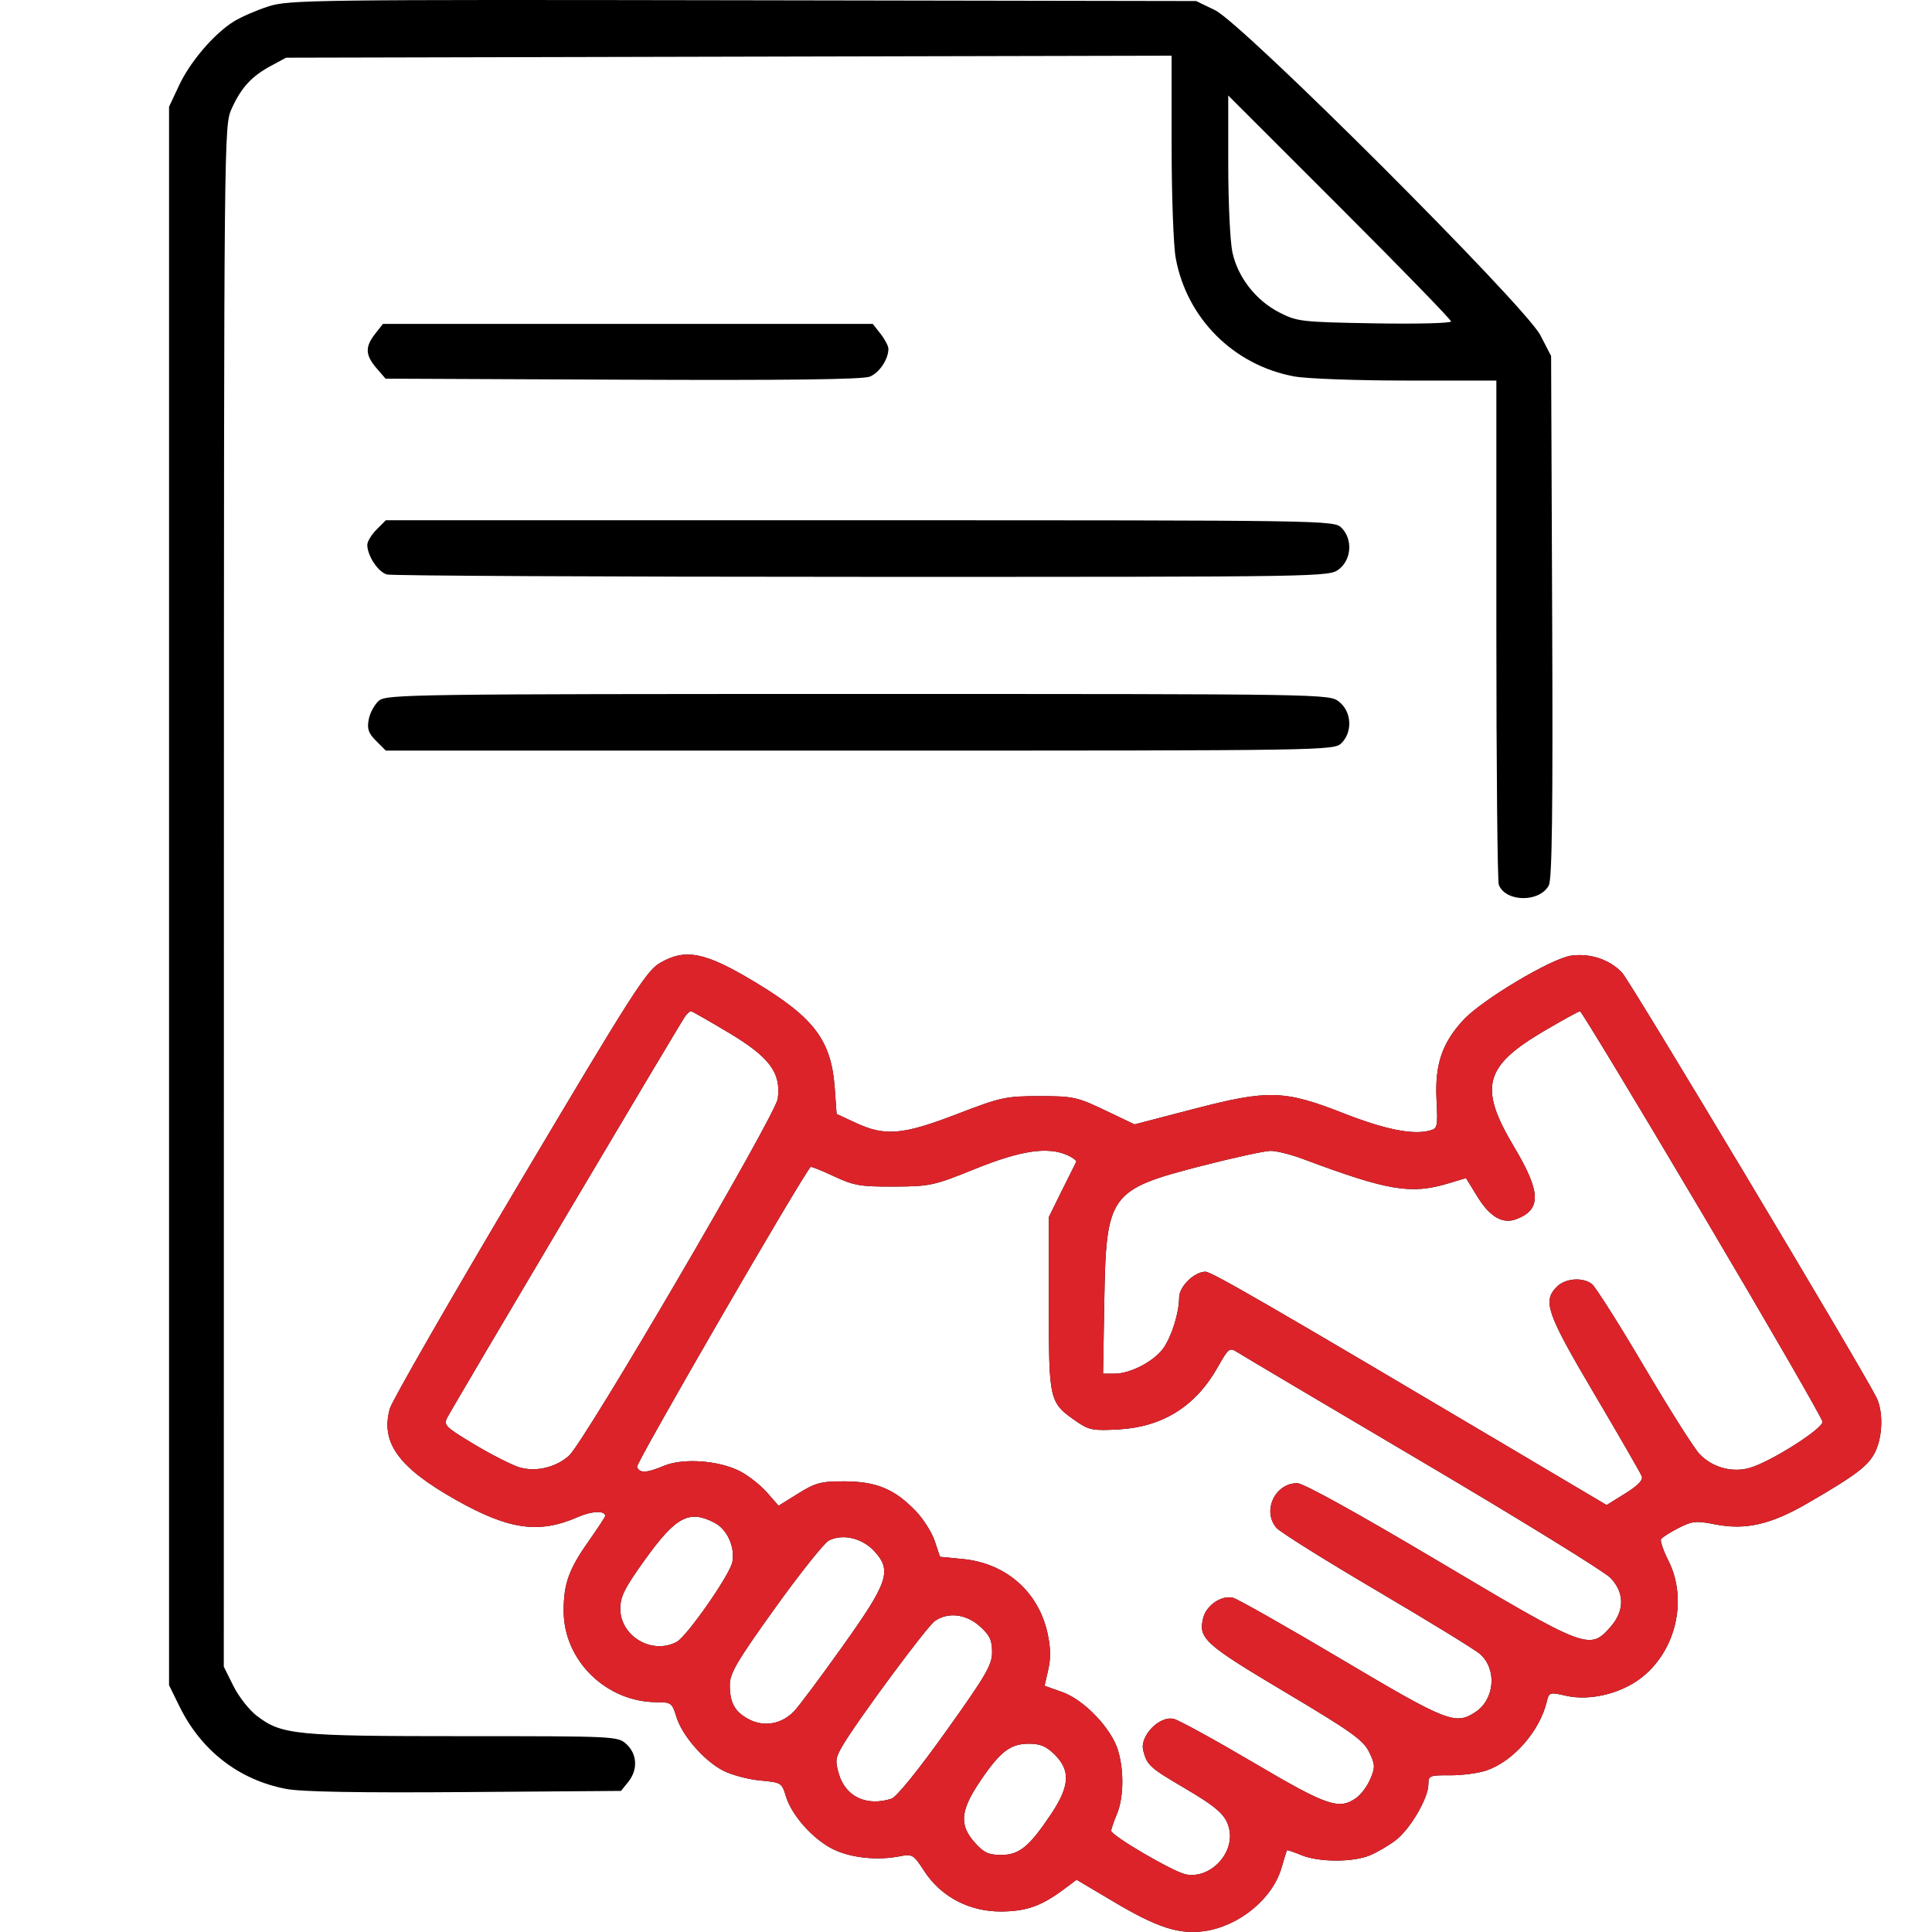 <?xml version="1.0" encoding="UTF-8"?> <svg xmlns="http://www.w3.org/2000/svg" width="80" height="80" viewBox="0 0 80 80" fill="none"><path fill-rule="evenodd" clip-rule="evenodd" d="M11.118 0.264C10.631 0.42 9.989 0.699 9.691 0.883C8.87 1.391 7.88 2.544 7.416 3.534L7 4.421V37.101V69.78L7.432 70.659C8.332 72.493 9.897 73.703 11.847 74.075C12.485 74.197 14.854 74.239 19.249 74.206L25.713 74.158L26.012 73.789C26.416 73.289 26.39 72.646 25.949 72.231C25.589 71.894 25.543 71.891 19.181 71.891C12.219 71.891 11.666 71.837 10.634 71.049C10.32 70.81 9.885 70.255 9.666 69.815L9.267 69.015L9.271 37.109C9.274 5.332 9.275 5.2 9.593 4.5C9.99 3.624 10.418 3.158 11.222 2.725L11.847 2.389L30.18 2.347L48.514 2.306V6.032C48.514 8.082 48.59 10.176 48.684 10.686C49.142 13.185 51.082 15.123 53.592 15.587C54.098 15.681 56.189 15.758 58.237 15.758H61.961V26.065C61.961 31.733 62.007 36.491 62.062 36.636C62.34 37.359 63.751 37.378 64.132 36.663C64.269 36.407 64.305 33.562 64.272 25.53L64.228 14.741L63.783 13.881C63.146 12.653 51.459 0.975 50.312 0.421L49.53 0.043L30.767 0.011C13.003 -0.019 11.956 -0.005 11.118 0.264ZM60.085 13.31C60.085 13.384 58.658 13.419 56.914 13.389C53.875 13.336 53.711 13.317 52.967 12.934C51.996 12.434 51.252 11.477 51.03 10.44C50.936 10.002 50.859 8.364 50.859 6.799V3.954L55.472 8.565C58.009 11.101 60.085 13.236 60.085 13.31ZM15.533 13.824C15.111 14.361 15.124 14.703 15.586 15.241L15.964 15.679L25.787 15.722C32.612 15.752 35.736 15.713 36.022 15.594C36.417 15.43 36.787 14.874 36.787 14.442C36.787 14.329 36.641 14.051 36.463 13.824L36.139 13.412H25.998H15.857L15.533 13.824ZM15.593 21.927C15.382 22.138 15.209 22.423 15.209 22.56C15.209 23.012 15.659 23.691 16.024 23.788C16.221 23.841 25.08 23.885 35.71 23.886C55.029 23.888 55.039 23.888 55.451 23.564C55.967 23.158 56.016 22.321 55.55 21.856C55.241 21.546 55.029 21.543 35.607 21.543H15.976L15.593 21.927ZM15.696 29.009C15.515 29.16 15.323 29.507 15.27 29.781C15.193 30.182 15.252 30.356 15.575 30.68L15.976 31.081H35.607C55.029 31.081 55.241 31.078 55.55 30.768C56.016 30.303 55.967 29.466 55.451 29.06C55.039 28.736 55.03 28.736 35.532 28.736C17.184 28.736 16.006 28.752 15.696 29.009ZM27.327 39.875C26.765 40.201 26.177 41.12 21.505 48.989C18.647 53.802 16.234 58.005 16.143 58.327C15.749 59.73 16.5 60.767 18.878 62.107C21.084 63.349 22.318 63.522 23.931 62.816C24.511 62.562 25.06 62.541 25.06 62.772C25.06 62.812 24.753 63.279 24.379 63.811C23.552 64.984 23.34 65.575 23.34 66.705C23.34 68.758 25.104 70.484 27.203 70.484C27.787 70.484 27.835 70.52 28.003 71.077C28.236 71.857 29.155 72.915 29.951 73.321C30.302 73.5 30.989 73.682 31.48 73.727C32.347 73.805 32.376 73.823 32.543 74.381C32.78 75.172 33.679 76.175 34.513 76.579C35.244 76.933 36.336 77.047 37.256 76.865C37.777 76.761 37.826 76.791 38.272 77.478C38.969 78.549 40.15 79.165 41.478 79.151C42.527 79.139 43.13 78.921 44.084 78.207L44.58 77.836L46.153 78.769C47.91 79.812 48.822 80.108 49.85 79.967C51.302 79.768 52.696 78.627 53.067 77.334C53.174 76.964 53.273 76.642 53.287 76.619C53.301 76.596 53.568 76.684 53.879 76.814C54.596 77.114 56.023 77.119 56.728 76.825C57.026 76.7 57.505 76.419 57.792 76.2C58.391 75.743 59.146 74.454 59.146 73.888C59.146 73.525 59.193 73.505 60.045 73.511C60.54 73.514 61.218 73.424 61.551 73.311C62.659 72.934 63.755 71.685 64.047 70.466C64.143 70.068 64.165 70.062 64.848 70.218C65.812 70.439 67.091 70.138 67.939 69.492C69.397 68.38 69.9 66.235 69.083 64.62C68.872 64.203 68.736 63.803 68.781 63.731C68.826 63.659 69.15 63.453 69.501 63.273C70.074 62.981 70.232 62.966 71.023 63.121C72.28 63.368 73.321 63.13 74.849 62.245C76.861 61.08 77.382 60.683 77.654 60.108C77.968 59.446 77.984 58.416 77.689 57.846C76.915 56.349 67.493 40.617 67.163 40.271C66.649 39.731 65.851 39.465 65.066 39.57C64.248 39.68 61.362 41.401 60.588 42.242C59.709 43.196 59.41 44.087 59.484 45.541C59.541 46.677 59.528 46.733 59.18 46.82C58.476 46.997 57.327 46.763 55.627 46.096C53.173 45.134 52.521 45.116 49.427 45.921L46.978 46.559L45.752 45.973C44.602 45.424 44.435 45.388 43.041 45.389C41.644 45.389 41.441 45.433 39.63 46.131C37.387 46.995 36.647 47.06 35.441 46.498L34.642 46.127L34.565 45.054C34.424 43.085 33.718 42.145 31.272 40.672C29.198 39.422 28.388 39.258 27.327 39.875ZM30.163 42.755C31.867 43.772 32.35 44.419 32.206 45.496C32.114 46.177 24.216 59.685 23.564 60.274C23.032 60.755 22.214 60.955 21.541 60.769C21.239 60.686 20.397 60.262 19.668 59.827C18.441 59.093 18.357 59.01 18.52 58.7C18.846 58.083 28.225 42.263 28.383 42.065C28.468 41.958 28.57 41.87 28.609 41.87C28.648 41.87 29.347 42.268 30.163 42.755ZM70.486 50.246C73.214 54.853 75.455 58.735 75.466 58.871C75.489 59.161 73.281 60.556 72.432 60.788C71.704 60.988 70.894 60.758 70.37 60.204C70.145 59.967 69.11 58.331 68.07 56.568C67.029 54.805 66.059 53.275 65.916 53.167C65.523 52.874 64.816 52.931 64.463 53.284C63.868 53.879 64.043 54.375 66.021 57.726C67.051 59.469 67.933 61 67.982 61.128C68.043 61.286 67.824 61.514 67.299 61.841L66.527 62.321L62.563 59.972C52.571 54.05 50.165 52.659 49.917 52.659C49.454 52.659 48.827 53.272 48.826 53.726C48.824 54.355 48.517 55.341 48.17 55.829C47.787 56.368 46.808 56.88 46.163 56.88H45.675L45.727 53.871C45.802 49.443 45.934 49.26 49.789 48.269C51.103 47.931 52.376 47.655 52.617 47.655C52.859 47.655 53.459 47.806 53.951 47.99C57.481 49.311 58.423 49.469 59.978 49.001L60.703 48.782L61.177 49.552C61.693 50.392 62.223 50.697 62.788 50.482C63.835 50.084 63.812 49.364 62.691 47.485C61.226 45.03 61.45 44.157 63.915 42.704C64.689 42.248 65.368 41.874 65.424 41.873C65.479 41.871 67.757 45.639 70.486 50.246ZM44.211 47.839C44.432 47.939 44.59 48.063 44.563 48.112C44.535 48.162 44.269 48.695 43.972 49.297L43.432 50.392V54.015C43.432 58.06 43.436 58.075 44.619 58.889C45.091 59.214 45.287 59.248 46.325 59.189C48.151 59.084 49.511 58.229 50.424 56.61C50.869 55.822 50.915 55.786 51.229 55.989C51.413 56.107 54.87 58.156 58.912 60.542C62.954 62.929 66.454 65.087 66.691 65.34C67.281 65.968 67.272 66.713 66.668 67.39C65.821 68.337 65.679 68.282 59.567 64.65C56.193 62.645 53.968 61.415 53.714 61.415C52.794 61.415 52.257 62.568 52.853 63.263C53.003 63.438 54.886 64.617 57.035 65.881C59.185 67.146 61.102 68.323 61.294 68.497C61.997 69.135 61.891 70.372 61.088 70.898C60.263 71.438 59.919 71.302 55.55 68.709C53.271 67.356 51.248 66.209 51.054 66.16C50.588 66.043 49.953 66.471 49.823 66.99C49.609 67.84 49.865 68.073 53.205 70.061C55.95 71.696 56.45 72.052 56.691 72.544C56.943 73.06 56.949 73.172 56.746 73.657C56.623 73.953 56.358 74.31 56.157 74.451C55.441 74.953 54.96 74.787 51.914 72.992C50.314 72.049 48.826 71.233 48.607 71.177C48.017 71.029 47.187 71.881 47.338 72.481C47.49 73.086 47.612 73.198 49.013 74.02C50.444 74.858 50.794 75.183 50.907 75.774C51.1 76.781 50.088 77.812 49.101 77.614C48.584 77.511 46.012 76.008 46.012 75.809C46.012 75.739 46.118 75.43 46.247 75.121C46.529 74.446 46.549 73.327 46.295 72.48C46.023 71.572 44.892 70.387 43.994 70.068L43.253 69.805L43.407 69.131C43.516 68.656 43.506 68.208 43.371 67.606C42.989 65.899 41.644 64.728 39.869 64.556L38.923 64.464L38.704 63.808C38.584 63.447 38.224 62.881 37.903 62.551C37.035 61.656 36.282 61.344 34.975 61.34C33.994 61.337 33.773 61.395 33.053 61.843L32.239 62.349L31.752 61.794C31.485 61.49 30.98 61.094 30.63 60.916C29.761 60.472 28.283 60.367 27.503 60.693C26.769 61 26.482 61.012 26.378 60.74C26.321 60.592 33.228 48.66 33.567 48.321C33.592 48.296 34.027 48.471 34.535 48.709C35.355 49.093 35.632 49.14 37.021 49.134C38.512 49.127 38.668 49.093 40.383 48.399C42.281 47.632 43.398 47.468 44.211 47.839ZM29.58 63.05C30.111 63.324 30.448 64.066 30.324 64.687C30.218 65.215 28.442 67.762 28.023 67.986C27.003 68.532 25.685 67.758 25.685 66.612C25.685 66.106 25.866 65.749 26.727 64.553C27.992 62.798 28.537 62.51 29.58 63.05ZM36.218 64.246C36.937 65.044 36.776 65.521 34.905 68.149C34.021 69.39 33.121 70.598 32.904 70.834C32.398 71.384 31.66 71.528 31.025 71.2C30.43 70.892 30.22 70.52 30.22 69.773C30.22 69.287 30.512 68.789 32.096 66.581C33.129 65.142 34.131 63.885 34.324 63.787C34.905 63.495 35.719 63.692 36.218 64.246ZM40.572 67.341C40.981 67.706 41.08 67.913 41.08 68.407C41.08 68.942 40.833 69.366 39.169 71.696C38.001 73.331 37.122 74.415 36.906 74.483C35.885 74.807 35.019 74.401 34.739 73.466C34.575 72.92 34.593 72.786 34.891 72.28C35.525 71.206 38.374 67.358 38.71 67.123C39.254 66.742 40 66.829 40.572 67.341ZM43.679 72.661C44.335 73.317 44.294 73.964 43.523 75.118C42.62 76.47 42.204 76.809 41.453 76.809C40.937 76.809 40.737 76.716 40.367 76.302C39.715 75.573 39.762 74.98 40.568 73.781C41.407 72.531 41.83 72.204 42.605 72.204C43.078 72.204 43.328 72.31 43.679 72.661Z" fill="black"></path><path fill-rule="evenodd" clip-rule="evenodd" d="M27.327 39.874C26.765 40.201 26.177 41.12 21.505 48.989C18.647 53.802 16.234 58.004 16.143 58.327C15.749 59.73 16.5 60.767 18.878 62.107C21.084 63.349 22.318 63.522 23.931 62.816C24.511 62.562 25.06 62.541 25.06 62.772C25.06 62.812 24.753 63.279 24.379 63.81C23.552 64.984 23.34 65.575 23.34 66.705C23.34 68.758 25.104 70.484 27.203 70.484C27.787 70.484 27.835 70.52 28.003 71.077C28.236 71.856 29.155 72.915 29.951 73.321C30.302 73.499 30.989 73.682 31.48 73.727C32.347 73.805 32.376 73.823 32.543 74.381C32.78 75.171 33.679 76.175 34.513 76.579C35.244 76.933 36.336 77.046 37.256 76.864C37.777 76.761 37.826 76.791 38.272 77.477C38.969 78.549 40.15 79.165 41.478 79.151C42.527 79.139 43.13 78.921 44.084 78.207L44.58 77.836L46.153 78.769C47.91 79.812 48.822 80.108 49.85 79.967C51.302 79.768 52.696 78.627 53.067 77.334C53.174 76.963 53.273 76.642 53.287 76.619C53.301 76.596 53.568 76.684 53.879 76.814C54.596 77.114 56.023 77.119 56.728 76.824C57.026 76.7 57.505 76.419 57.792 76.2C58.391 75.743 59.146 74.454 59.146 73.888C59.146 73.524 59.193 73.505 60.045 73.511C60.54 73.514 61.218 73.424 61.551 73.311C62.659 72.934 63.755 71.685 64.047 70.466C64.143 70.068 64.165 70.061 64.848 70.218C65.812 70.438 67.091 70.138 67.939 69.492C69.397 68.38 69.9 66.234 69.083 64.62C68.872 64.203 68.736 63.803 68.781 63.731C68.826 63.659 69.15 63.453 69.501 63.273C70.074 62.981 70.232 62.965 71.023 63.121C72.28 63.368 73.321 63.13 74.849 62.245C76.861 61.079 77.382 60.683 77.654 60.108C77.968 59.446 77.984 58.416 77.689 57.845C76.915 56.348 67.493 40.617 67.163 40.271C66.649 39.731 65.851 39.465 65.066 39.57C64.248 39.68 61.362 41.401 60.588 42.242C59.709 43.196 59.41 44.086 59.484 45.541C59.541 46.677 59.528 46.733 59.18 46.82C58.476 46.997 57.327 46.763 55.627 46.096C53.173 45.134 52.521 45.115 49.427 45.921L46.978 46.558L45.752 45.973C44.602 45.424 44.435 45.388 43.041 45.388C41.644 45.389 41.441 45.433 39.63 46.131C37.387 46.995 36.647 47.06 35.441 46.498L34.642 46.127L34.565 45.053C34.424 43.085 33.718 42.145 31.272 40.671C29.198 39.422 28.388 39.258 27.327 39.874ZM30.163 42.755C31.867 43.772 32.35 44.419 32.206 45.495C32.114 46.177 24.216 59.684 23.564 60.274C23.032 60.755 22.214 60.955 21.541 60.769C21.239 60.686 20.397 60.262 19.668 59.826C18.441 59.093 18.357 59.01 18.52 58.7C18.846 58.083 28.225 42.263 28.383 42.065C28.468 41.958 28.57 41.87 28.609 41.87C28.648 41.87 29.347 42.268 30.163 42.755ZM70.486 50.246C73.214 54.853 75.455 58.735 75.466 58.871C75.489 59.161 73.281 60.556 72.432 60.788C71.704 60.987 70.894 60.758 70.37 60.204C70.145 59.967 69.11 58.331 68.07 56.568C67.029 54.805 66.059 53.274 65.916 53.167C65.523 52.874 64.816 52.931 64.463 53.284C63.868 53.878 64.043 54.374 66.021 57.726C67.051 59.469 67.933 61 67.982 61.128C68.043 61.286 67.824 61.514 67.299 61.84L66.527 62.321L62.563 59.971C52.571 54.05 50.165 52.659 49.917 52.659C49.454 52.659 48.827 53.272 48.826 53.725C48.824 54.354 48.517 55.34 48.17 55.828C47.787 56.367 46.808 56.88 46.163 56.88H45.675L45.727 53.87C45.802 49.443 45.934 49.26 49.789 48.269C51.103 47.931 52.376 47.655 52.617 47.655C52.859 47.655 53.459 47.806 53.951 47.99C57.481 49.311 58.423 49.468 59.978 49L60.703 48.782L61.177 49.552C61.693 50.391 62.223 50.697 62.788 50.482C63.835 50.084 63.812 49.364 62.691 47.484C61.226 45.03 61.45 44.157 63.915 42.704C64.689 42.248 65.368 41.874 65.424 41.872C65.479 41.871 67.757 45.639 70.486 50.246ZM44.211 47.838C44.432 47.939 44.59 48.062 44.563 48.112C44.535 48.162 44.269 48.695 43.972 49.297L43.432 50.391V54.015C43.432 58.06 43.436 58.074 44.619 58.889C45.091 59.213 45.287 59.248 46.325 59.188C48.151 59.084 49.511 58.228 50.424 56.61C50.869 55.822 50.915 55.786 51.229 55.989C51.413 56.107 54.87 58.156 58.912 60.542C62.954 62.928 66.454 65.087 66.691 65.339C67.281 65.968 67.272 66.713 66.668 67.39C65.821 68.337 65.679 68.282 59.567 64.65C56.193 62.645 53.968 61.415 53.714 61.415C52.794 61.415 52.257 62.568 52.853 63.263C53.003 63.438 54.886 64.616 57.035 65.881C59.185 67.145 61.102 68.323 61.294 68.497C61.997 69.135 61.891 70.371 61.088 70.898C60.263 71.438 59.919 71.302 55.55 68.709C53.271 67.356 51.248 66.209 51.054 66.16C50.588 66.043 49.953 66.471 49.823 66.99C49.609 67.84 49.865 68.073 53.205 70.061C55.95 71.696 56.45 72.052 56.691 72.543C56.943 73.06 56.949 73.172 56.746 73.657C56.623 73.953 56.358 74.31 56.157 74.451C55.441 74.952 54.96 74.787 51.914 72.991C50.314 72.049 48.826 71.232 48.607 71.177C48.017 71.029 47.187 71.881 47.338 72.481C47.49 73.086 47.612 73.198 49.013 74.02C50.444 74.858 50.794 75.183 50.907 75.773C51.1 76.781 50.088 77.811 49.101 77.614C48.584 77.511 46.012 76.007 46.012 75.809C46.012 75.739 46.118 75.429 46.247 75.121C46.529 74.445 46.549 73.327 46.295 72.48C46.023 71.572 44.892 70.387 43.994 70.068L43.253 69.805L43.407 69.131C43.516 68.655 43.506 68.207 43.371 67.606C42.989 65.899 41.644 64.728 39.869 64.556L38.923 64.464L38.704 63.808C38.584 63.447 38.224 62.881 37.903 62.551C37.035 61.656 36.282 61.344 34.975 61.34C33.994 61.337 33.773 61.395 33.053 61.843L32.239 62.349L31.752 61.794C31.485 61.489 30.98 61.094 30.63 60.916C29.761 60.472 28.283 60.367 27.503 60.693C26.769 60.999 26.482 61.012 26.378 60.74C26.321 60.592 33.228 48.659 33.567 48.321C33.592 48.296 34.027 48.471 34.535 48.708C35.355 49.092 35.632 49.14 37.021 49.133C38.512 49.127 38.668 49.093 40.383 48.399C42.281 47.632 43.398 47.468 44.211 47.838ZM29.58 63.049C30.111 63.324 30.448 64.066 30.324 64.686C30.218 65.215 28.442 67.762 28.023 67.986C27.003 68.532 25.685 67.758 25.685 66.612C25.685 66.106 25.866 65.749 26.727 64.553C27.992 62.797 28.537 62.51 29.58 63.049ZM36.218 64.246C36.937 65.043 36.776 65.521 34.905 68.149C34.021 69.39 33.121 70.598 32.904 70.834C32.398 71.384 31.66 71.528 31.025 71.2C30.43 70.892 30.22 70.52 30.22 69.772C30.22 69.287 30.512 68.789 32.096 66.581C33.129 65.141 34.131 63.884 34.324 63.787C34.905 63.495 35.719 63.692 36.218 64.246ZM40.572 67.341C40.981 67.706 41.08 67.913 41.08 68.407C41.08 68.941 40.833 69.366 39.169 71.696C38.001 73.331 37.122 74.414 36.906 74.483C35.885 74.807 35.019 74.401 34.739 73.466C34.575 72.92 34.593 72.786 34.891 72.28C35.525 71.206 38.374 67.357 38.71 67.122C39.254 66.741 40 66.829 40.572 67.341ZM43.679 72.661C44.335 73.317 44.294 73.963 43.523 75.118C42.62 76.47 42.204 76.809 41.453 76.809C40.937 76.809 40.737 76.716 40.367 76.302C39.715 75.573 39.762 74.98 40.568 73.781C41.407 72.531 41.83 72.204 42.605 72.204C43.078 72.204 43.328 72.31 43.679 72.661Z" fill="#DD232A"></path></svg> 